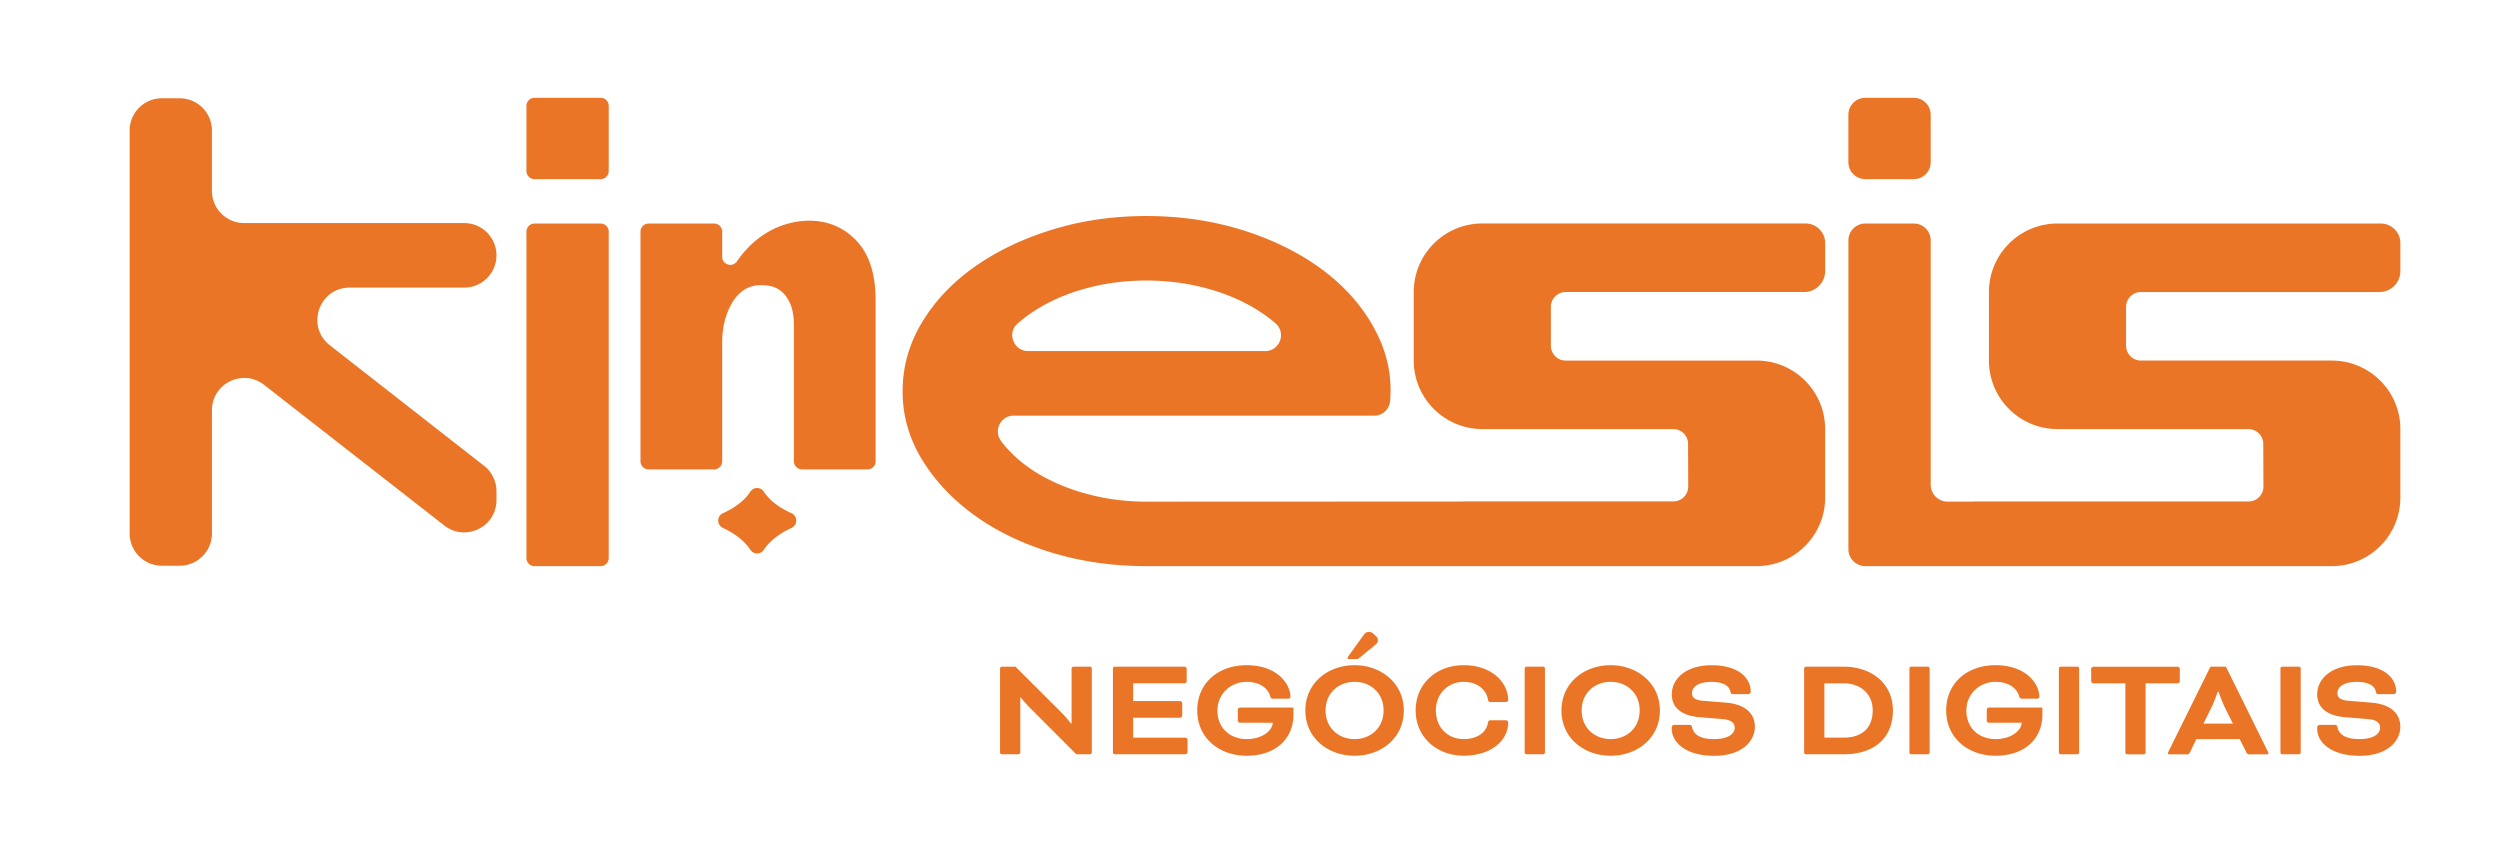 <svg xmlns="http://www.w3.org/2000/svg" width="924" height="318" fill="none"><path fill="#EA7527" d="M59.839 36.323h6.557c6.583 0 11.932 5.333 11.932 11.922V70.53c0 6.578 5.339 11.922 11.932 11.922h81.302c6.584 0 11.933 5.333 11.933 11.922 0 6.583-5.339 11.922-11.933 11.922h-42.317c-11.339 0-16.281 14.333-7.344 21.307l57.016 44.568a11.929 11.929 0 0 1 4.578 9.39v3.277c0 9.932-11.438 15.5-19.266 9.39L97.604 142.24c-7.833-6.115-19.27-.537-19.27 9.39v45.531c0 6.584-5.34 11.928-11.928 11.928h-6.562c-6.584 0-11.927-5.339-11.927-11.928V48.245c0-6.578 5.338-11.922 11.927-11.922h-.005zm134.729 26.885V39.141a2.996 2.996 0 0 1 3-2.995h24.416a2.998 2.998 0 0 1 3.006 2.995v24.067a2.998 2.998 0 0 1-3.006 2.995h-24.416c-1.657 0-3-1.338-3-2.995zm30.416 22.407V206.25c0 1.656-1.338 3-3 3h-24.416a3 3 0 0 1-3-3V85.615a3 3 0 0 1 3-3h24.416c1.662 0 3 1.343 3 3zm14.74-3h24.203a3 3 0 0 1 3 3v9.302c0 2.916 3.766 4.099 5.432 1.692 2.313-3.338 4.927-6.135 7.823-8.385 2.896-2.245 5.979-3.912 9.24-5.01 3.255-1.094 6.474-1.641 9.661-1.641 6.959 0 12.782 2.48 17.49 7.427 4.708 4.958 7.062 12.328 7.062 22.115v59.375c0 1.656-1.343 3-3.005 3h-24.198c-1.656 0-3-1.344-3-3v-50.037c0-3.338-.437-6.015-1.302-8.036-.864-2.011-1.958-3.563-3.26-4.662-1.302-1.093-2.75-1.786-4.344-2.073-1.594-.281-3.115-.369-4.563-.255-4.062.458-7.244 2.74-9.562 6.823-2.318 4.089-3.474 8.896-3.474 14.427v43.818c0 1.661-1.344 3-3 3h-24.203c-1.656 0-3-1.339-3-3V85.62a2.997 2.997 0 0 1 3-2.995v-.01zm42.562 120.63c-1.171 1.75-3.796 1.734-4.953-.037-1.156-1.77-2.661-3.338-4.552-4.76a30.835 30.835 0 0 0-5.573-3.313c-2.37-1.098-2.338-4.421.042-5.479a29.75 29.75 0 0 0 5.531-3.213c1.886-1.386 3.406-2.964 4.547-4.724 1.156-1.781 3.787-1.797 4.958-.037 1.183 1.782 2.719 3.365 4.62 4.761a29.189 29.189 0 0 0 5.563 3.203c2.401 1.057 2.427 4.406.041 5.495a30.38 30.38 0 0 0-5.604 3.307c-1.901 1.432-3.448 3.026-4.63 4.797h.01zM689.422 36.146h17.901a6.218 6.218 0 0 1 3.479 1.052c.344.23.656.49.948.776.292.292.552.61.781.948.224.344.417.703.578 1.083.157.38.276.771.354 1.172.084.406.12.813.12 1.224v17.547c0 .411-.036.818-.12 1.224a6.132 6.132 0 0 1-.354 1.172 6.92 6.92 0 0 1-.578 1.083 6.42 6.42 0 0 1-.781.948 6.49 6.49 0 0 1-.948.776 6.197 6.197 0 0 1-2.255.932c-.406.084-.813.12-1.224.12h-17.901c-.406 0-.818-.036-1.219-.12a6.118 6.118 0 0 1-2.255-.932 6.186 6.186 0 0 1-.948-.776 6.175 6.175 0 0 1-1.359-2.031 6.208 6.208 0 0 1-.355-1.172 6.087 6.087 0 0 1-.125-1.224V42.401c0-.411.042-.818.125-1.224a6.212 6.212 0 0 1 .933-2.255 6.43 6.43 0 0 1 .781-.948 6.18 6.18 0 0 1 .948-.776 6.118 6.118 0 0 1 2.255-.932c.401-.084.813-.12 1.219-.12zM540.677 185.365h-23.505l-.031.005-93.355.041c-6.812 0-13.364-.744-19.666-2.25-6.297-1.494-12.099-3.625-17.38-6.39-5.292-2.766-9.813-6.104-13.579-10.026a38.563 38.563 0 0 1-3.197-3.776c-2.855-3.875-.131-9.349 4.692-9.349h133.302c3.068 0 5.599-2.375 5.844-5.432.651-8.131-.713-15.886-4.094-23.25-4.125-8.98-10.354-16.813-18.687-23.495-8.328-6.677-18.328-11.948-29.979-15.813-11.667-3.854-24.089-5.786-37.266-5.786-12.458 0-24.151 1.698-35.089 5.099-10.932 3.395-20.494 8.005-28.682 13.823-8.182 5.817-14.63 12.672-19.338 20.557-4.709 7.885-7.063 16.328-7.063 25.307s2.391 17.396 7.167 25.219c4.781 7.833 11.229 14.687 19.344 20.557 8.109 5.875 17.63 10.485 28.567 13.823 10.933 3.339 22.63 5.011 35.084 5.011h225.468c13.99 0 25.339-11.339 25.339-25.323v-25.328c0-13.985-11.349-25.323-25.339-25.323h-70.531a5.498 5.498 0 0 1-5.5-5.495v-14.344a5.497 5.497 0 0 1 5.5-5.495h88.104a7.769 7.769 0 0 0 7.776-7.771V89.849c0-4-3.244-7.25-7.255-7.25H547.859c-13.989 0-25.338 11.338-25.338 25.323v25.328c0 13.984 11.349 25.323 25.338 25.323h70.547a5.502 5.502 0 0 1 5.5 5.474l.058 15.771a5.494 5.494 0 0 1-5.5 5.51h-77.808l.021.037zm-164.583-65.771s.073-.063.104-.094c3.62-3.172 7.854-5.932 12.708-8.297 4.854-2.359 10.25-4.203 16.188-5.526 5.937-1.328 12.161-1.989 18.682-1.989 6.083 0 11.979.609 17.708 1.812 5.714 1.214 11.037 2.932 15.964 5.182 4.927 2.245 9.344 4.985 13.255 8.203.234.193.469.386.698.584 4.125 3.536 1.635 10.297-3.802 10.297h-87.583c-5.355 0-7.948-6.646-3.927-10.188l.005.016zm415.203-11.646h88.109a7.766 7.766 0 0 0 7.771-7.766V89.865c0-4-3.245-7.25-7.255-7.25H760.458c-13.994 0-25.343 11.343-25.343 25.323v25.328c0 13.984 11.349 25.323 25.343 25.323h70.547a5.506 5.506 0 0 1 5.5 5.474l.058 15.77a5.498 5.498 0 0 1-5.5 5.511H729.714l.005.052h-9.875a6.263 6.263 0 0 1-6.261-6.261v-90.27a6.258 6.258 0 0 0-6.26-6.256h-17.891a6.255 6.255 0 0 0-6.26 6.256v114.119a6.258 6.258 0 0 0 6.26 6.256h172.396c13.995 0 25.344-11.339 25.344-25.323v-25.328c0-13.985-11.349-25.323-25.344-25.323h-70.531a5.5 5.5 0 0 1-5.5-5.495v-14.344a5.497 5.497 0 0 1 5.5-5.495v.016zM397.813 278.781l-16.818-16.838c-1.755-1.729-3.735-4.157-3.735-4.157h-.161v20.349c0 .323-.333.646-.667.646h-6.151c-.333 0-.666-.323-.666-.646v-31.088c0-.323.333-.646.666-.646h5.052l16.657 16.62c1.812 1.776 3.849 4.37 3.849 4.37h.218v-20.344c0-.323.334-.646.662-.646h6.156c.333 0 .662.323.662.646v31.088c0 .323-.329.646-.662.646h-5.062zm20.994-13.489v7.338h19.349c.334 0 .771.427.771.75v4.641c0 .323-.437.75-.771.75H412c-.333 0-.661-.323-.661-.646v-31.089c0-.322.328-.645.661-.645h25.833c.334 0 .771.427.771.75v4.64c0 .323-.437.755-.771.755h-19.015v6.589h17.364c.334 0 .771.427.771.755v4.641c0 .323-.437.755-.771.755h-17.364l-.011.016zm59.25-1.078c0 8.312-5.994 15.109-17.364 15.109-9.948 0-18.193-6.474-18.193-16.734 0-10.256 7.911-16.73 18.193-16.73 11.38 0 16.161 6.855 16.265 11.657 0 .323-.218.703-.88.703h-5.667c-.328 0-.708-.104-.822-.542-.605-2.588-3.188-5.667-8.907-5.667-5.718 0-10.713 4.37-10.713 10.579 0 6.854 5.052 10.583 10.713 10.583 5.662 0 9.516-2.912 9.729-6.047h-12.145c-.334 0-.771-.427-.771-.76v-4.099c0-.323.437-.75.771-.75h19.786v2.698h.005zm40.792-1.625c0 10.145-8.302 16.734-18.193 16.734-9.89 0-18.192-6.589-18.192-16.734 0-10.141 8.302-16.73 18.192-16.73 9.891 0 18.193 6.75 18.193 16.73zm-28.911 0c0 6.531 4.895 10.583 10.718 10.583s10.719-4.052 10.719-10.583c0-6.532-4.896-10.579-10.719-10.579-5.823 0-10.718 4.047-10.718 10.579zm18.744-27.36c.386.38.605.807.605 1.292 0 .542-.162 1.13-.881 1.729l-6.099 5.021c-.333.265-.552.323-1.099.323h-2.64c-.328 0-.49-.162-.49-.38 0-.162.057-.381.328-.75l5.552-7.719c.547-.807 1.157-1.188 1.98-1.188.609 0 1.156.214 1.536.542l1.214 1.13h-.006zm42.203 24.235c-.552 0-.822-.219-.937-.865-.552-3.729-4.01-6.589-8.964-6.589-5.661 0-10.281 4.261-10.281 10.579 0 6.322 4.401 10.583 10.281 10.583 5 0 8.355-2.427 8.964-6.047.115-.703.385-.922 1.042-.922h5.494c.438 0 .938.266.938.807 0 6.964-6.651 12.302-16.438 12.302-9.786 0-17.755-6.739-17.755-16.729 0-9.989 7.808-16.734 17.755-16.734 10.443 0 16.438 6.474 16.438 12.901 0 .38-.276.703-.88.703h-5.662l.005.011zm20.125 18.671c0 .323-.333.646-.661.646h-6.156c-.334 0-.667-.323-.667-.646v-31.088c0-.323.333-.646.667-.646h6.156c.328 0 .661.323.661.646v31.088zm42.49-15.546c0 10.145-8.302 16.734-18.193 16.734-9.89 0-18.192-6.589-18.192-16.734 0-10.141 8.302-16.73 18.192-16.73 9.891 0 18.193 6.75 18.193 16.73zm-28.912 0c0 6.531 4.896 10.583 10.719 10.583 5.823 0 10.719-4.052 10.719-10.583 0-6.532-4.896-10.579-10.719-10.579-5.823 0-10.719 4.047-10.719 10.579zm39.683 5.296c.666 0 .989.266 1.099.808.552 2.75 2.916 4.479 8.14 4.479s7.636-1.943 7.636-4.261c0-1.51-1.099-2.859-4.401-3.13l-8.573-.703c-6.709-.542-10.281-3.562-10.281-8.411 0-5.61 5-10.792 14.729-10.792s14.453 4.583 14.453 9.766c0 .484-.386.922-1.042.922h-5.443c-.552 0-.885-.162-.989-.813-.333-1.891-2.198-3.724-7.037-3.724-4.838 0-7.197 1.833-7.197 4.208 0 1.459.984 2.542 4.01 2.761l8.516.703c7.692.646 10.718 4.427 10.718 8.906 0 5.078-4.448 10.745-15.114 10.745-10.058 0-15.615-4.698-15.615-10.042v-.427c0-.541.438-.969 1.047-.969h5.328l.016-.026zm43.203 10.896c-.333 0-.667-.323-.667-.646v-31.088c0-.323.334-.646.667-.646h13.901c10.443 0 18.25 6.313 18.25 16.188 0 9.88-6.594 16.192-18.135 16.192h-14.016zm6.818-26.229v20.078h7.198c6.979 0 10.661-3.89 10.661-10.041s-4.505-10.037-10.776-10.037h-7.094.011zm38.911 25.583c0 .323-.328.646-.661.646h-6.157c-.333 0-.661-.323-.661-.646v-31.088c0-.323.328-.646.661-.646h6.157c.333 0 .661.323.661.646v31.088zm41.667-13.921c0 8.312-5.995 15.109-17.37 15.109-9.948 0-18.188-6.474-18.188-16.734 0-10.256 7.912-16.73 18.188-16.73 11.38 0 16.161 6.855 16.266 11.657 0 .323-.219.703-.881.703h-5.661c-.333 0-.714-.104-.823-.542-.609-2.588-3.187-5.667-8.906-5.667-5.719 0-10.719 4.37-10.719 10.579 0 6.854 5.057 10.583 10.719 10.583 5.661 0 9.51-2.912 9.729-6.047h-12.151c-.328 0-.766-.427-.766-.76v-4.099c0-.323.438-.75.766-.75h19.786v2.698h.011zm13.578 13.921c0 .323-.333.646-.662.646h-6.156c-.333 0-.661-.323-.661-.646v-31.088c0-.323.328-.646.661-.646h6.156c.329 0 .662.323.662.646v31.088zm5.224-25.578c-.328 0-.766-.427-.766-.75v-4.64c0-.323.438-.75.766-.75h31.224c.328 0 .765.427.765.75v4.64c0 .323-.437.75-.765.75h-11.875v25.584c0 .323-.333.651-.662.651h-6.156c-.333 0-.661-.328-.661-.651v-25.584h-11.875.005zm54.135 20.615H811.76l-2.359 4.917c-.333.645-.495.703-1.156.703h-6.547c-.328 0-.438-.219-.438-.381 0-.161.115-.432.219-.651l15.5-31.354h5.719l15.495 31.354c.114.219.219.49.219.651 0 .162-.11.381-.438.381h-6.542c-.661 0-.823-.058-1.156-.703l-2.474-4.917h.005zm-13.406-5.724h10.875l-2.969-5.99c-1.156-2.317-2.302-5.77-2.302-5.77h-.333s-1.156 3.453-2.307 5.77l-2.964 5.99zm35.943 10.687c0 .323-.334.646-.662.646h-6.156c-.333 0-.667-.323-.667-.646v-31.088c0-.323.334-.646.667-.646h6.156c.328 0 .662.323.662.646v31.088zm12.479-10.25c.667 0 .99.266 1.099.808.552 2.75 2.911 4.479 8.141 4.479 5.224 0 7.635-1.943 7.635-4.261 0-1.51-1.099-2.859-4.401-3.13l-8.573-.703c-6.708-.542-10.281-3.562-10.281-8.411 0-5.61 5-10.792 14.729-10.792s14.453 4.583 14.453 9.766c0 .484-.385.922-1.042.922h-5.442c-.552 0-.886-.162-.99-.813-.333-1.891-2.198-3.724-7.036-3.724-4.839 0-7.198 1.833-7.198 4.208 0 1.459.984 2.542 4.01 2.761l8.516.703c7.692.646 10.719 4.427 10.719 8.906 0 5.078-4.448 10.745-15.115 10.745-10.057 0-15.615-4.698-15.615-10.042v-.427c0-.541.438-.969 1.047-.969h5.328l.016-.026z"/></svg>